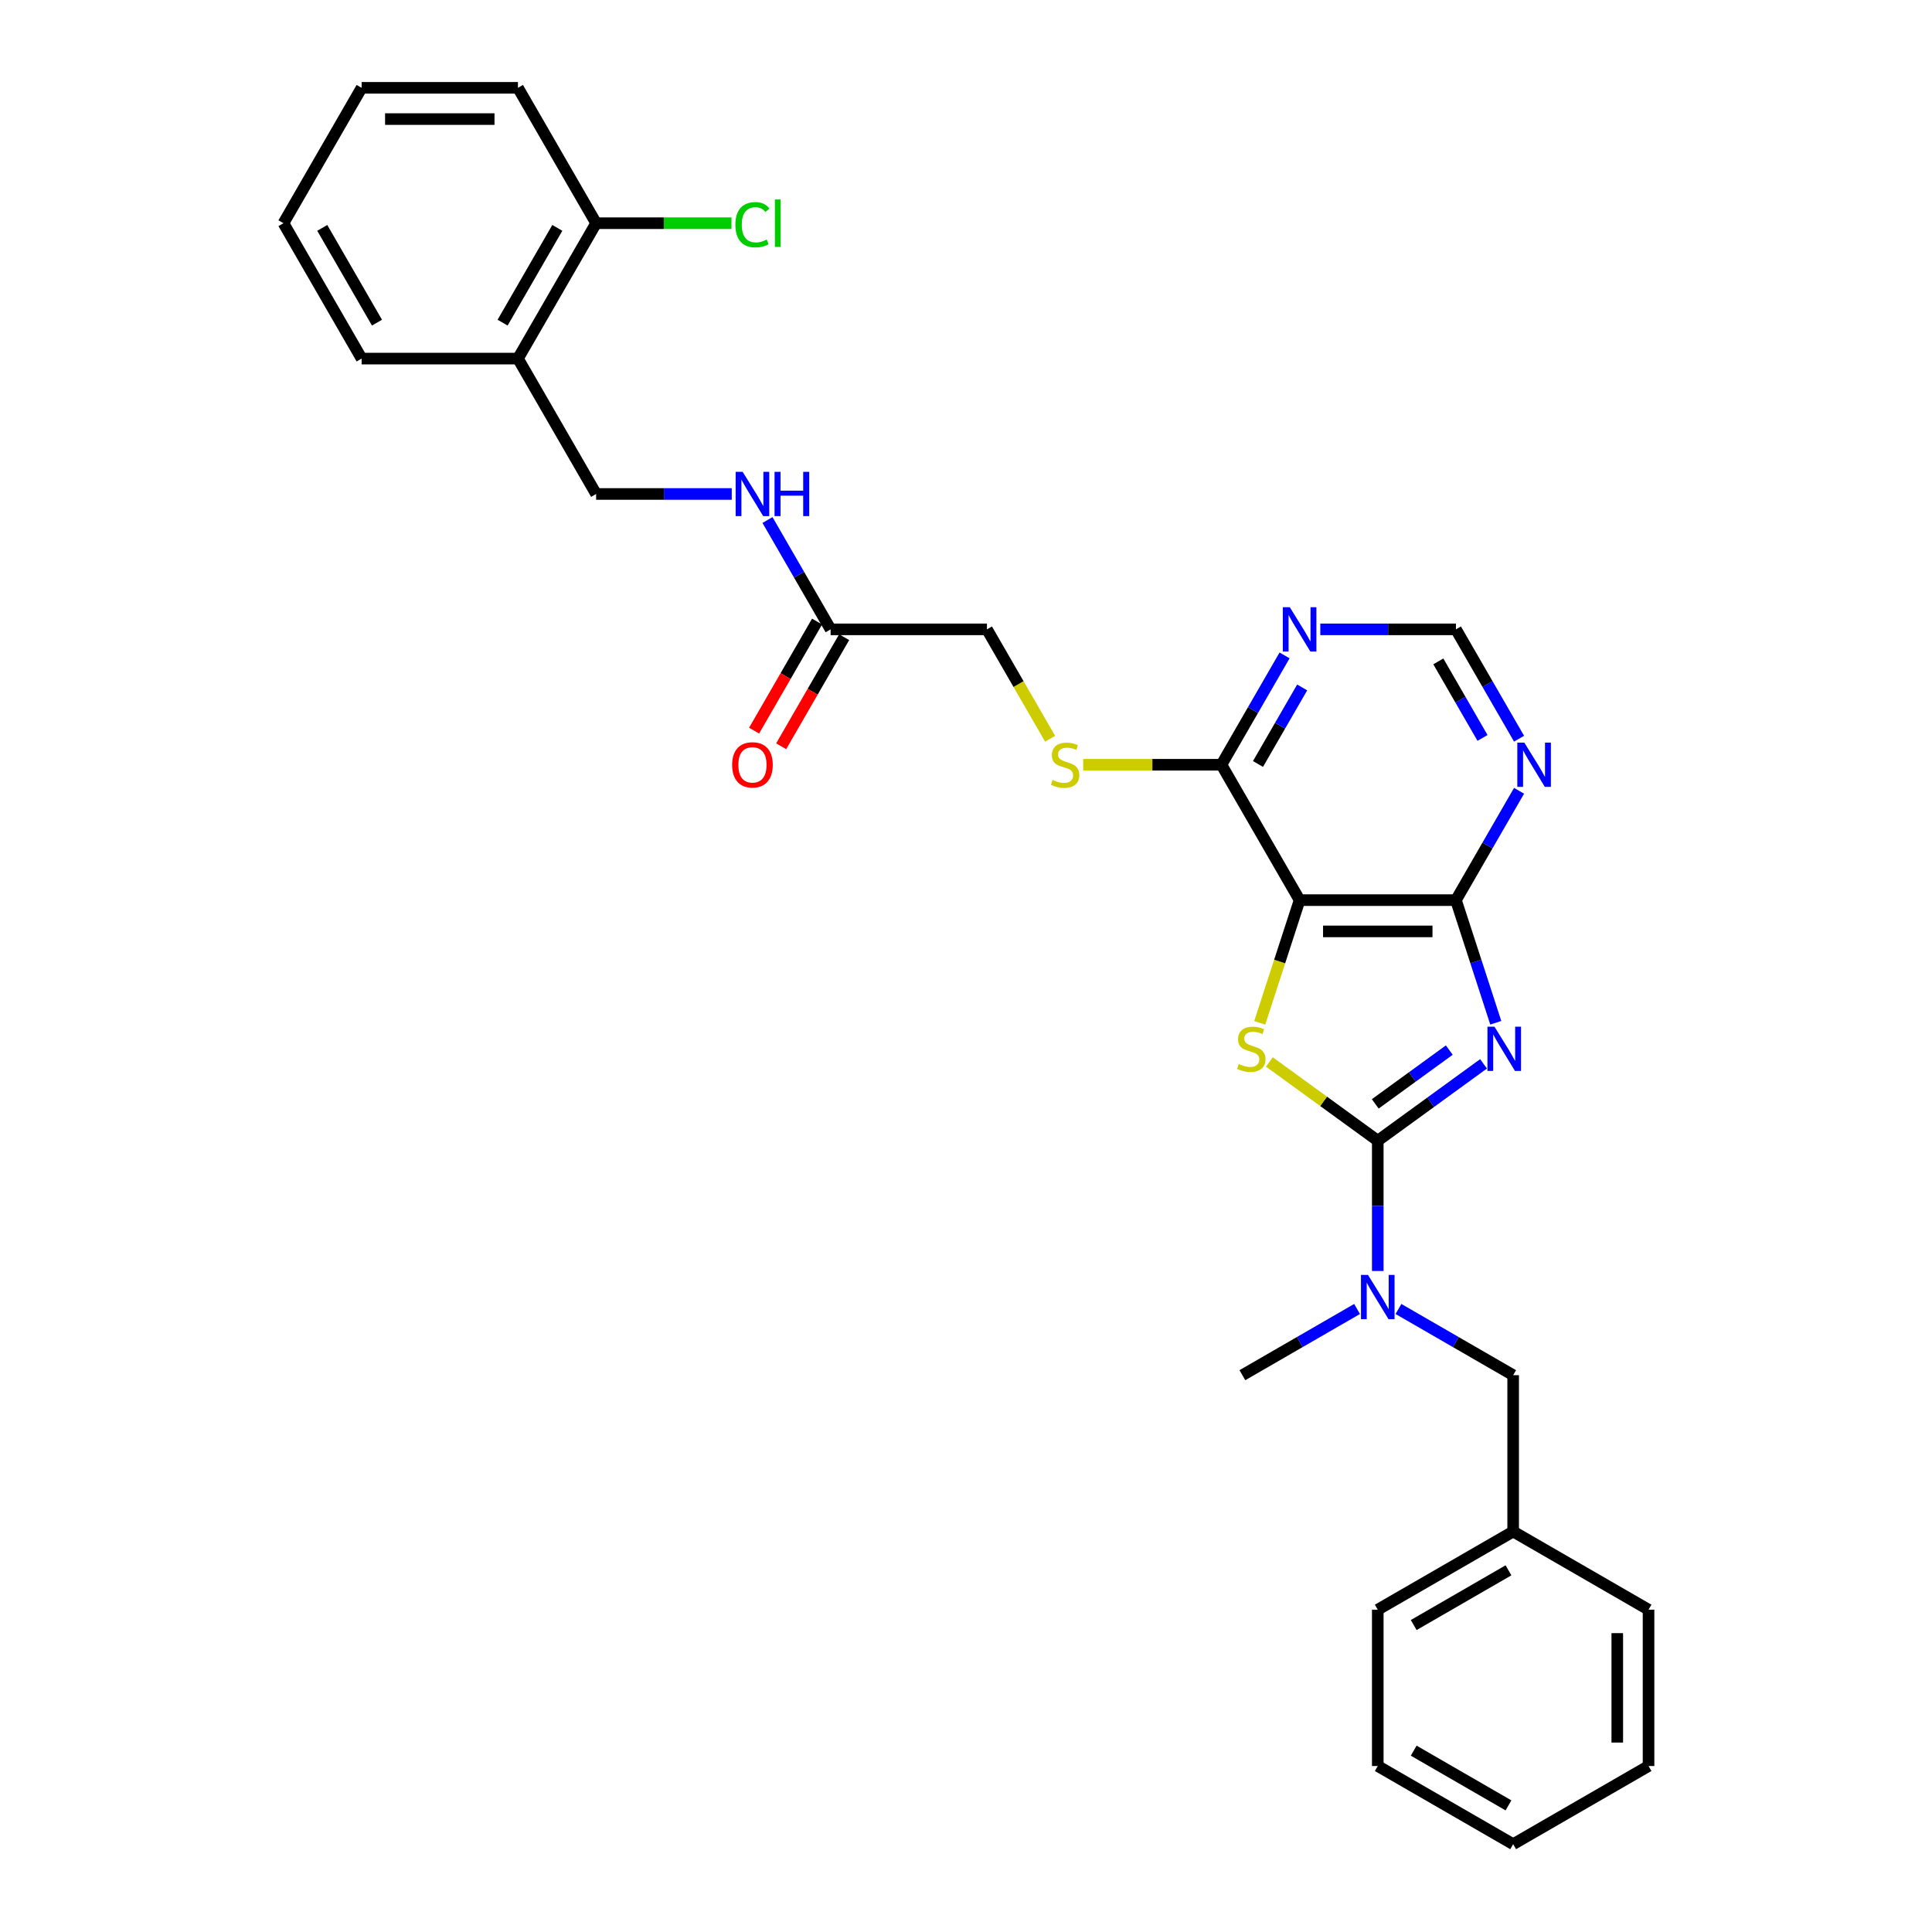 <?xml version='1.0' encoding='iso-8859-1'?>
<svg version='1.1' baseProfile='full'
              xmlns='http://www.w3.org/2000/svg'
                      xmlns:rdkit='http://www.rdkit.org/xml'
                      xmlns:xlink='http://www.w3.org/1999/xlink'
                  xml:space='preserve'
width='1000px' height='1000px' viewBox='0 0 1000 1000'>
<!-- END OF HEADER -->
<rect style='opacity:1.0;fill:#FFFFFF;stroke:none' width='1000' height='1000' x='0' y='0'> </rect>
<path class='bond-0' d='M 767.88,550.646 L 740.505,570.535' style='fill:none;fill-rule:evenodd;stroke:#0000FF;stroke-width:6px;stroke-linecap:butt;stroke-linejoin:miter;stroke-opacity:1' />
<path class='bond-0' d='M 740.505,570.535 L 713.131,590.423' style='fill:none;fill-rule:evenodd;stroke:#000000;stroke-width:6px;stroke-linecap:butt;stroke-linejoin:miter;stroke-opacity:1' />
<path class='bond-0' d='M 750.155,543.52 L 730.993,557.442' style='fill:none;fill-rule:evenodd;stroke:#0000FF;stroke-width:6px;stroke-linecap:butt;stroke-linejoin:miter;stroke-opacity:1' />
<path class='bond-0' d='M 730.993,557.442 L 711.831,571.364' style='fill:none;fill-rule:evenodd;stroke:#000000;stroke-width:6px;stroke-linecap:butt;stroke-linejoin:miter;stroke-opacity:1' />
<path class='bond-3' d='M 774.213,529.382 L 763.901,497.644' style='fill:none;fill-rule:evenodd;stroke:#0000FF;stroke-width:6px;stroke-linecap:butt;stroke-linejoin:miter;stroke-opacity:1' />
<path class='bond-3' d='M 763.901,497.644 L 753.589,465.906' style='fill:none;fill-rule:evenodd;stroke:#000000;stroke-width:6px;stroke-linecap:butt;stroke-linejoin:miter;stroke-opacity:1' />
<path class='bond-1' d='M 713.131,590.423 L 685.085,570.047' style='fill:none;fill-rule:evenodd;stroke:#000000;stroke-width:6px;stroke-linecap:butt;stroke-linejoin:miter;stroke-opacity:1' />
<path class='bond-1' d='M 685.085,570.047 L 657.038,549.67' style='fill:none;fill-rule:evenodd;stroke:#CCCC00;stroke-width:6px;stroke-linecap:butt;stroke-linejoin:miter;stroke-opacity:1' />
<path class='bond-5' d='M 713.131,590.423 L 713.131,624.141' style='fill:none;fill-rule:evenodd;stroke:#000000;stroke-width:6px;stroke-linecap:butt;stroke-linejoin:miter;stroke-opacity:1' />
<path class='bond-5' d='M 713.131,624.141 L 713.131,657.859' style='fill:none;fill-rule:evenodd;stroke:#0000FF;stroke-width:6px;stroke-linecap:butt;stroke-linejoin:miter;stroke-opacity:1' />
<path class='bond-30' d='M 652.038,529.414 L 662.355,497.66' style='fill:none;fill-rule:evenodd;stroke:#CCCC00;stroke-width:6px;stroke-linecap:butt;stroke-linejoin:miter;stroke-opacity:1' />
<path class='bond-30' d='M 662.355,497.66 L 672.673,465.906' style='fill:none;fill-rule:evenodd;stroke:#000000;stroke-width:6px;stroke-linecap:butt;stroke-linejoin:miter;stroke-opacity:1' />
<path class='bond-2' d='M 672.673,465.906 L 753.589,465.906' style='fill:none;fill-rule:evenodd;stroke:#000000;stroke-width:6px;stroke-linecap:butt;stroke-linejoin:miter;stroke-opacity:1' />
<path class='bond-2' d='M 684.81,482.09 L 741.451,482.09' style='fill:none;fill-rule:evenodd;stroke:#000000;stroke-width:6px;stroke-linecap:butt;stroke-linejoin:miter;stroke-opacity:1' />
<path class='bond-4' d='M 672.673,465.906 L 632.215,395.831' style='fill:none;fill-rule:evenodd;stroke:#000000;stroke-width:6px;stroke-linecap:butt;stroke-linejoin:miter;stroke-opacity:1' />
<path class='bond-6' d='M 753.589,465.906 L 769.926,437.609' style='fill:none;fill-rule:evenodd;stroke:#000000;stroke-width:6px;stroke-linecap:butt;stroke-linejoin:miter;stroke-opacity:1' />
<path class='bond-6' d='M 769.926,437.609 L 786.264,409.312' style='fill:none;fill-rule:evenodd;stroke:#0000FF;stroke-width:6px;stroke-linecap:butt;stroke-linejoin:miter;stroke-opacity:1' />
<path class='bond-8' d='M 632.215,395.831 L 596.442,395.831' style='fill:none;fill-rule:evenodd;stroke:#000000;stroke-width:6px;stroke-linecap:butt;stroke-linejoin:miter;stroke-opacity:1' />
<path class='bond-8' d='M 596.442,395.831 L 560.669,395.831' style='fill:none;fill-rule:evenodd;stroke:#CCCC00;stroke-width:6px;stroke-linecap:butt;stroke-linejoin:miter;stroke-opacity:1' />
<path class='bond-31' d='M 632.215,395.831 L 648.552,367.534' style='fill:none;fill-rule:evenodd;stroke:#000000;stroke-width:6px;stroke-linecap:butt;stroke-linejoin:miter;stroke-opacity:1' />
<path class='bond-31' d='M 648.552,367.534 L 664.89,339.236' style='fill:none;fill-rule:evenodd;stroke:#0000FF;stroke-width:6px;stroke-linecap:butt;stroke-linejoin:miter;stroke-opacity:1' />
<path class='bond-31' d='M 651.131,395.434 L 662.567,375.625' style='fill:none;fill-rule:evenodd;stroke:#000000;stroke-width:6px;stroke-linecap:butt;stroke-linejoin:miter;stroke-opacity:1' />
<path class='bond-31' d='M 662.567,375.625 L 674.003,355.817' style='fill:none;fill-rule:evenodd;stroke:#0000FF;stroke-width:6px;stroke-linecap:butt;stroke-linejoin:miter;stroke-opacity:1' />
<path class='bond-13' d='M 723.844,677.525 L 753.525,694.661' style='fill:none;fill-rule:evenodd;stroke:#0000FF;stroke-width:6px;stroke-linecap:butt;stroke-linejoin:miter;stroke-opacity:1' />
<path class='bond-13' d='M 753.525,694.661 L 783.206,711.797' style='fill:none;fill-rule:evenodd;stroke:#000000;stroke-width:6px;stroke-linecap:butt;stroke-linejoin:miter;stroke-opacity:1' />
<path class='bond-20' d='M 702.417,677.525 L 672.736,694.661' style='fill:none;fill-rule:evenodd;stroke:#0000FF;stroke-width:6px;stroke-linecap:butt;stroke-linejoin:miter;stroke-opacity:1' />
<path class='bond-20' d='M 672.736,694.661 L 643.055,711.797' style='fill:none;fill-rule:evenodd;stroke:#000000;stroke-width:6px;stroke-linecap:butt;stroke-linejoin:miter;stroke-opacity:1' />
<path class='bond-9' d='M 786.264,382.351 L 769.926,354.053' style='fill:none;fill-rule:evenodd;stroke:#0000FF;stroke-width:6px;stroke-linecap:butt;stroke-linejoin:miter;stroke-opacity:1' />
<path class='bond-9' d='M 769.926,354.053 L 753.589,325.756' style='fill:none;fill-rule:evenodd;stroke:#000000;stroke-width:6px;stroke-linecap:butt;stroke-linejoin:miter;stroke-opacity:1' />
<path class='bond-9' d='M 767.347,381.953 L 755.911,362.145' style='fill:none;fill-rule:evenodd;stroke:#0000FF;stroke-width:6px;stroke-linecap:butt;stroke-linejoin:miter;stroke-opacity:1' />
<path class='bond-9' d='M 755.911,362.145 L 744.475,342.337' style='fill:none;fill-rule:evenodd;stroke:#000000;stroke-width:6px;stroke-linecap:butt;stroke-linejoin:miter;stroke-opacity:1' />
<path class='bond-7' d='M 683.386,325.756 L 718.487,325.756' style='fill:none;fill-rule:evenodd;stroke:#0000FF;stroke-width:6px;stroke-linecap:butt;stroke-linejoin:miter;stroke-opacity:1' />
<path class='bond-7' d='M 718.487,325.756 L 753.589,325.756' style='fill:none;fill-rule:evenodd;stroke:#000000;stroke-width:6px;stroke-linecap:butt;stroke-linejoin:miter;stroke-opacity:1' />
<path class='bond-17' d='M 543.534,382.383 L 527.188,354.069' style='fill:none;fill-rule:evenodd;stroke:#CCCC00;stroke-width:6px;stroke-linecap:butt;stroke-linejoin:miter;stroke-opacity:1' />
<path class='bond-17' d='M 527.188,354.069 L 510.841,325.756' style='fill:none;fill-rule:evenodd;stroke:#000000;stroke-width:6px;stroke-linecap:butt;stroke-linejoin:miter;stroke-opacity:1' />
<path class='bond-10' d='M 429.925,325.756 L 510.841,325.756' style='fill:none;fill-rule:evenodd;stroke:#000000;stroke-width:6px;stroke-linecap:butt;stroke-linejoin:miter;stroke-opacity:1' />
<path class='bond-12' d='M 429.925,325.756 L 413.587,297.458' style='fill:none;fill-rule:evenodd;stroke:#000000;stroke-width:6px;stroke-linecap:butt;stroke-linejoin:miter;stroke-opacity:1' />
<path class='bond-12' d='M 413.587,297.458 L 397.25,269.161' style='fill:none;fill-rule:evenodd;stroke:#0000FF;stroke-width:6px;stroke-linecap:butt;stroke-linejoin:miter;stroke-opacity:1' />
<path class='bond-16' d='M 422.917,321.71 L 406.617,349.943' style='fill:none;fill-rule:evenodd;stroke:#000000;stroke-width:6px;stroke-linecap:butt;stroke-linejoin:miter;stroke-opacity:1' />
<path class='bond-16' d='M 406.617,349.943 L 390.317,378.175' style='fill:none;fill-rule:evenodd;stroke:#FF0000;stroke-width:6px;stroke-linecap:butt;stroke-linejoin:miter;stroke-opacity:1' />
<path class='bond-16' d='M 436.932,329.802 L 420.632,358.034' style='fill:none;fill-rule:evenodd;stroke:#000000;stroke-width:6px;stroke-linecap:butt;stroke-linejoin:miter;stroke-opacity:1' />
<path class='bond-16' d='M 420.632,358.034 L 404.332,386.267' style='fill:none;fill-rule:evenodd;stroke:#FF0000;stroke-width:6px;stroke-linecap:butt;stroke-linejoin:miter;stroke-opacity:1' />
<path class='bond-11' d='M 268.093,185.605 L 308.551,255.681' style='fill:none;fill-rule:evenodd;stroke:#000000;stroke-width:6px;stroke-linecap:butt;stroke-linejoin:miter;stroke-opacity:1' />
<path class='bond-15' d='M 268.093,185.605 L 308.551,115.53' style='fill:none;fill-rule:evenodd;stroke:#000000;stroke-width:6px;stroke-linecap:butt;stroke-linejoin:miter;stroke-opacity:1' />
<path class='bond-15' d='M 260.146,167.002 L 288.467,117.95' style='fill:none;fill-rule:evenodd;stroke:#000000;stroke-width:6px;stroke-linecap:butt;stroke-linejoin:miter;stroke-opacity:1' />
<path class='bond-21' d='M 268.093,185.605 L 187.177,185.605' style='fill:none;fill-rule:evenodd;stroke:#000000;stroke-width:6px;stroke-linecap:butt;stroke-linejoin:miter;stroke-opacity:1' />
<path class='bond-14' d='M 378.753,255.681 L 343.652,255.681' style='fill:none;fill-rule:evenodd;stroke:#0000FF;stroke-width:6px;stroke-linecap:butt;stroke-linejoin:miter;stroke-opacity:1' />
<path class='bond-14' d='M 343.652,255.681 L 308.551,255.681' style='fill:none;fill-rule:evenodd;stroke:#000000;stroke-width:6px;stroke-linecap:butt;stroke-linejoin:miter;stroke-opacity:1' />
<path class='bond-19' d='M 783.206,711.797 L 783.206,792.713' style='fill:none;fill-rule:evenodd;stroke:#000000;stroke-width:6px;stroke-linecap:butt;stroke-linejoin:miter;stroke-opacity:1' />
<path class='bond-18' d='M 308.551,115.53 L 343.579,115.53' style='fill:none;fill-rule:evenodd;stroke:#000000;stroke-width:6px;stroke-linecap:butt;stroke-linejoin:miter;stroke-opacity:1' />
<path class='bond-18' d='M 343.579,115.53 L 378.608,115.53' style='fill:none;fill-rule:evenodd;stroke:#00CC00;stroke-width:6px;stroke-linecap:butt;stroke-linejoin:miter;stroke-opacity:1' />
<path class='bond-22' d='M 308.551,115.53 L 268.093,45.455' style='fill:none;fill-rule:evenodd;stroke:#000000;stroke-width:6px;stroke-linecap:butt;stroke-linejoin:miter;stroke-opacity:1' />
<path class='bond-23' d='M 783.206,792.713 L 713.131,833.171' style='fill:none;fill-rule:evenodd;stroke:#000000;stroke-width:6px;stroke-linecap:butt;stroke-linejoin:miter;stroke-opacity:1' />
<path class='bond-23' d='M 780.786,812.797 L 731.734,841.118' style='fill:none;fill-rule:evenodd;stroke:#000000;stroke-width:6px;stroke-linecap:butt;stroke-linejoin:miter;stroke-opacity:1' />
<path class='bond-24' d='M 783.206,792.713 L 853.281,833.171' style='fill:none;fill-rule:evenodd;stroke:#000000;stroke-width:6px;stroke-linecap:butt;stroke-linejoin:miter;stroke-opacity:1' />
<path class='bond-25' d='M 187.177,185.605 L 146.719,115.53' style='fill:none;fill-rule:evenodd;stroke:#000000;stroke-width:6px;stroke-linecap:butt;stroke-linejoin:miter;stroke-opacity:1' />
<path class='bond-25' d='M 195.123,167.002 L 166.802,117.95' style='fill:none;fill-rule:evenodd;stroke:#000000;stroke-width:6px;stroke-linecap:butt;stroke-linejoin:miter;stroke-opacity:1' />
<path class='bond-33' d='M 268.093,45.455 L 187.177,45.455' style='fill:none;fill-rule:evenodd;stroke:#000000;stroke-width:6px;stroke-linecap:butt;stroke-linejoin:miter;stroke-opacity:1' />
<path class='bond-33' d='M 255.955,61.638 L 199.314,61.638' style='fill:none;fill-rule:evenodd;stroke:#000000;stroke-width:6px;stroke-linecap:butt;stroke-linejoin:miter;stroke-opacity:1' />
<path class='bond-28' d='M 713.131,833.171 L 713.131,914.087' style='fill:none;fill-rule:evenodd;stroke:#000000;stroke-width:6px;stroke-linecap:butt;stroke-linejoin:miter;stroke-opacity:1' />
<path class='bond-27' d='M 853.281,833.171 L 853.281,914.087' style='fill:none;fill-rule:evenodd;stroke:#000000;stroke-width:6px;stroke-linecap:butt;stroke-linejoin:miter;stroke-opacity:1' />
<path class='bond-27' d='M 837.098,845.309 L 837.098,901.95' style='fill:none;fill-rule:evenodd;stroke:#000000;stroke-width:6px;stroke-linecap:butt;stroke-linejoin:miter;stroke-opacity:1' />
<path class='bond-26' d='M 146.719,115.53 L 187.177,45.455' style='fill:none;fill-rule:evenodd;stroke:#000000;stroke-width:6px;stroke-linecap:butt;stroke-linejoin:miter;stroke-opacity:1' />
<path class='bond-29' d='M 853.281,914.087 L 783.206,954.545' style='fill:none;fill-rule:evenodd;stroke:#000000;stroke-width:6px;stroke-linecap:butt;stroke-linejoin:miter;stroke-opacity:1' />
<path class='bond-32' d='M 713.131,914.087 L 783.206,954.545' style='fill:none;fill-rule:evenodd;stroke:#000000;stroke-width:6px;stroke-linecap:butt;stroke-linejoin:miter;stroke-opacity:1' />
<path class='bond-32' d='M 731.734,906.141 L 780.786,934.462' style='fill:none;fill-rule:evenodd;stroke:#000000;stroke-width:6px;stroke-linecap:butt;stroke-linejoin:miter;stroke-opacity:1' />
<path  class='atom-0' d='M 773.528 531.404
L 781.037 543.542
Q 781.781 544.739, 782.979 546.908
Q 784.176 549.077, 784.241 549.206
L 784.241 531.404
L 787.284 531.404
L 787.284 554.32
L 784.144 554.32
L 776.085 541.05
Q 775.146 539.496, 774.143 537.716
Q 773.172 535.936, 772.88 535.386
L 772.88 554.32
L 769.903 554.32
L 769.903 531.404
L 773.528 531.404
' fill='#0000FF'/>
<path  class='atom-2' d='M 641.195 550.727
Q 641.454 550.824, 642.522 551.277
Q 643.59 551.731, 644.755 552.022
Q 645.953 552.281, 647.118 552.281
Q 649.287 552.281, 650.549 551.245
Q 651.811 550.177, 651.811 548.332
Q 651.811 547.07, 651.164 546.293
Q 650.549 545.516, 649.578 545.095
Q 648.607 544.675, 646.989 544.189
Q 644.95 543.574, 643.72 542.992
Q 642.522 542.409, 641.648 541.179
Q 640.807 539.949, 640.807 537.878
Q 640.807 534.997, 642.749 533.217
Q 644.723 531.437, 648.607 531.437
Q 651.261 531.437, 654.271 532.699
L 653.527 535.191
Q 650.775 534.059, 648.704 534.059
Q 646.471 534.059, 645.241 534.997
Q 644.011 535.903, 644.043 537.489
Q 644.043 538.719, 644.658 539.464
Q 645.306 540.208, 646.212 540.629
Q 647.15 541.05, 648.704 541.535
Q 650.775 542.182, 652.005 542.83
Q 653.235 543.477, 654.109 544.804
Q 655.015 546.099, 655.015 548.332
Q 655.015 551.504, 652.879 553.219
Q 650.775 554.902, 647.248 554.902
Q 645.208 554.902, 643.655 554.449
Q 642.134 554.029, 640.321 553.284
L 641.195 550.727
' fill='#CCCC00'/>
<path  class='atom-6' d='M 708.065 659.882
L 715.574 672.019
Q 716.319 673.217, 717.516 675.385
Q 718.714 677.554, 718.779 677.683
L 718.779 659.882
L 721.821 659.882
L 721.821 682.797
L 718.682 682.797
L 710.622 669.527
Q 709.684 667.973, 708.68 666.193
Q 707.709 664.413, 707.418 663.863
L 707.418 682.797
L 704.44 682.797
L 704.44 659.882
L 708.065 659.882
' fill='#0000FF'/>
<path  class='atom-7' d='M 788.981 384.373
L 796.49 396.511
Q 797.235 397.708, 798.432 399.877
Q 799.63 402.045, 799.695 402.175
L 799.695 384.373
L 802.737 384.373
L 802.737 407.289
L 799.598 407.289
L 791.538 394.019
Q 790.6 392.465, 789.596 390.685
Q 788.625 388.905, 788.334 388.355
L 788.334 407.289
L 785.356 407.289
L 785.356 384.373
L 788.981 384.373
' fill='#0000FF'/>
<path  class='atom-8' d='M 667.607 314.298
L 675.116 326.436
Q 675.861 327.633, 677.058 329.802
Q 678.256 331.97, 678.321 332.1
L 678.321 314.298
L 681.363 314.298
L 681.363 337.214
L 678.224 337.214
L 670.164 323.943
Q 669.226 322.39, 668.222 320.61
Q 667.251 318.829, 666.96 318.279
L 666.96 337.214
L 663.982 337.214
L 663.982 314.298
L 667.607 314.298
' fill='#0000FF'/>
<path  class='atom-9' d='M 544.825 403.696
Q 545.084 403.793, 546.152 404.246
Q 547.221 404.7, 548.386 404.991
Q 549.583 405.25, 550.748 405.25
Q 552.917 405.25, 554.179 404.214
Q 555.442 403.146, 555.442 401.301
Q 555.442 400.039, 554.794 399.262
Q 554.179 398.485, 553.208 398.064
Q 552.237 397.644, 550.619 397.158
Q 548.58 396.543, 547.35 395.961
Q 546.152 395.378, 545.279 394.148
Q 544.437 392.918, 544.437 390.847
Q 544.437 387.966, 546.379 386.186
Q 548.353 384.406, 552.237 384.406
Q 554.891 384.406, 557.901 385.668
L 557.157 388.16
Q 554.406 387.027, 552.334 387.027
Q 550.101 387.027, 548.871 387.966
Q 547.641 388.872, 547.674 390.458
Q 547.674 391.688, 548.289 392.433
Q 548.936 393.177, 549.842 393.598
Q 550.781 394.019, 552.334 394.504
Q 554.406 395.151, 555.636 395.799
Q 556.866 396.446, 557.74 397.773
Q 558.646 399.068, 558.646 401.301
Q 558.646 404.473, 556.51 406.188
Q 554.406 407.871, 550.878 407.871
Q 548.839 407.871, 547.285 407.418
Q 545.764 406.998, 543.952 406.253
L 544.825 403.696
' fill='#CCCC00'/>
<path  class='atom-13' d='M 384.401 244.223
L 391.91 256.36
Q 392.655 257.558, 393.852 259.726
Q 395.05 261.895, 395.115 262.024
L 395.115 244.223
L 398.157 244.223
L 398.157 267.138
L 395.018 267.138
L 386.958 253.868
Q 386.02 252.314, 385.016 250.534
Q 384.045 248.754, 383.754 248.204
L 383.754 267.138
L 380.776 267.138
L 380.776 244.223
L 384.401 244.223
' fill='#0000FF'/>
<path  class='atom-13' d='M 400.908 244.223
L 404.015 244.223
L 404.015 253.965
L 415.732 253.965
L 415.732 244.223
L 418.839 244.223
L 418.839 267.138
L 415.732 267.138
L 415.732 256.554
L 404.015 256.554
L 404.015 267.138
L 400.908 267.138
L 400.908 244.223
' fill='#0000FF'/>
<path  class='atom-17' d='M 378.948 395.896
Q 378.948 390.394, 381.666 387.319
Q 384.385 384.244, 389.467 384.244
Q 394.548 384.244, 397.267 387.319
Q 399.986 390.394, 399.986 395.896
Q 399.986 401.463, 397.235 404.635
Q 394.483 407.774, 389.467 407.774
Q 384.418 407.774, 381.666 404.635
Q 378.948 401.495, 378.948 395.896
M 389.467 405.185
Q 392.962 405.185, 394.839 402.855
Q 396.749 400.492, 396.749 395.896
Q 396.749 391.397, 394.839 389.131
Q 392.962 386.833, 389.467 386.833
Q 385.971 386.833, 384.061 389.099
Q 382.184 391.365, 382.184 395.896
Q 382.184 400.524, 384.061 402.855
Q 385.971 405.185, 389.467 405.185
' fill='#FF0000'/>
<path  class='atom-19' d='M 380.631 116.323
Q 380.631 110.626, 383.285 107.649
Q 385.971 104.639, 391.053 104.639
Q 395.778 104.639, 398.303 107.972
L 396.167 109.72
Q 394.322 107.293, 391.053 107.293
Q 387.589 107.293, 385.745 109.623
Q 383.932 111.921, 383.932 116.323
Q 383.932 120.854, 385.809 123.185
Q 387.719 125.515, 391.409 125.515
Q 393.933 125.515, 396.879 123.994
L 397.785 126.421
Q 396.587 127.198, 394.775 127.651
Q 392.962 128.104, 390.956 128.104
Q 385.971 128.104, 383.285 125.062
Q 380.631 122.019, 380.631 116.323
' fill='#00CC00'/>
<path  class='atom-19' d='M 401.086 103.247
L 404.064 103.247
L 404.064 127.813
L 401.086 127.813
L 401.086 103.247
' fill='#00CC00'/>
</svg>
